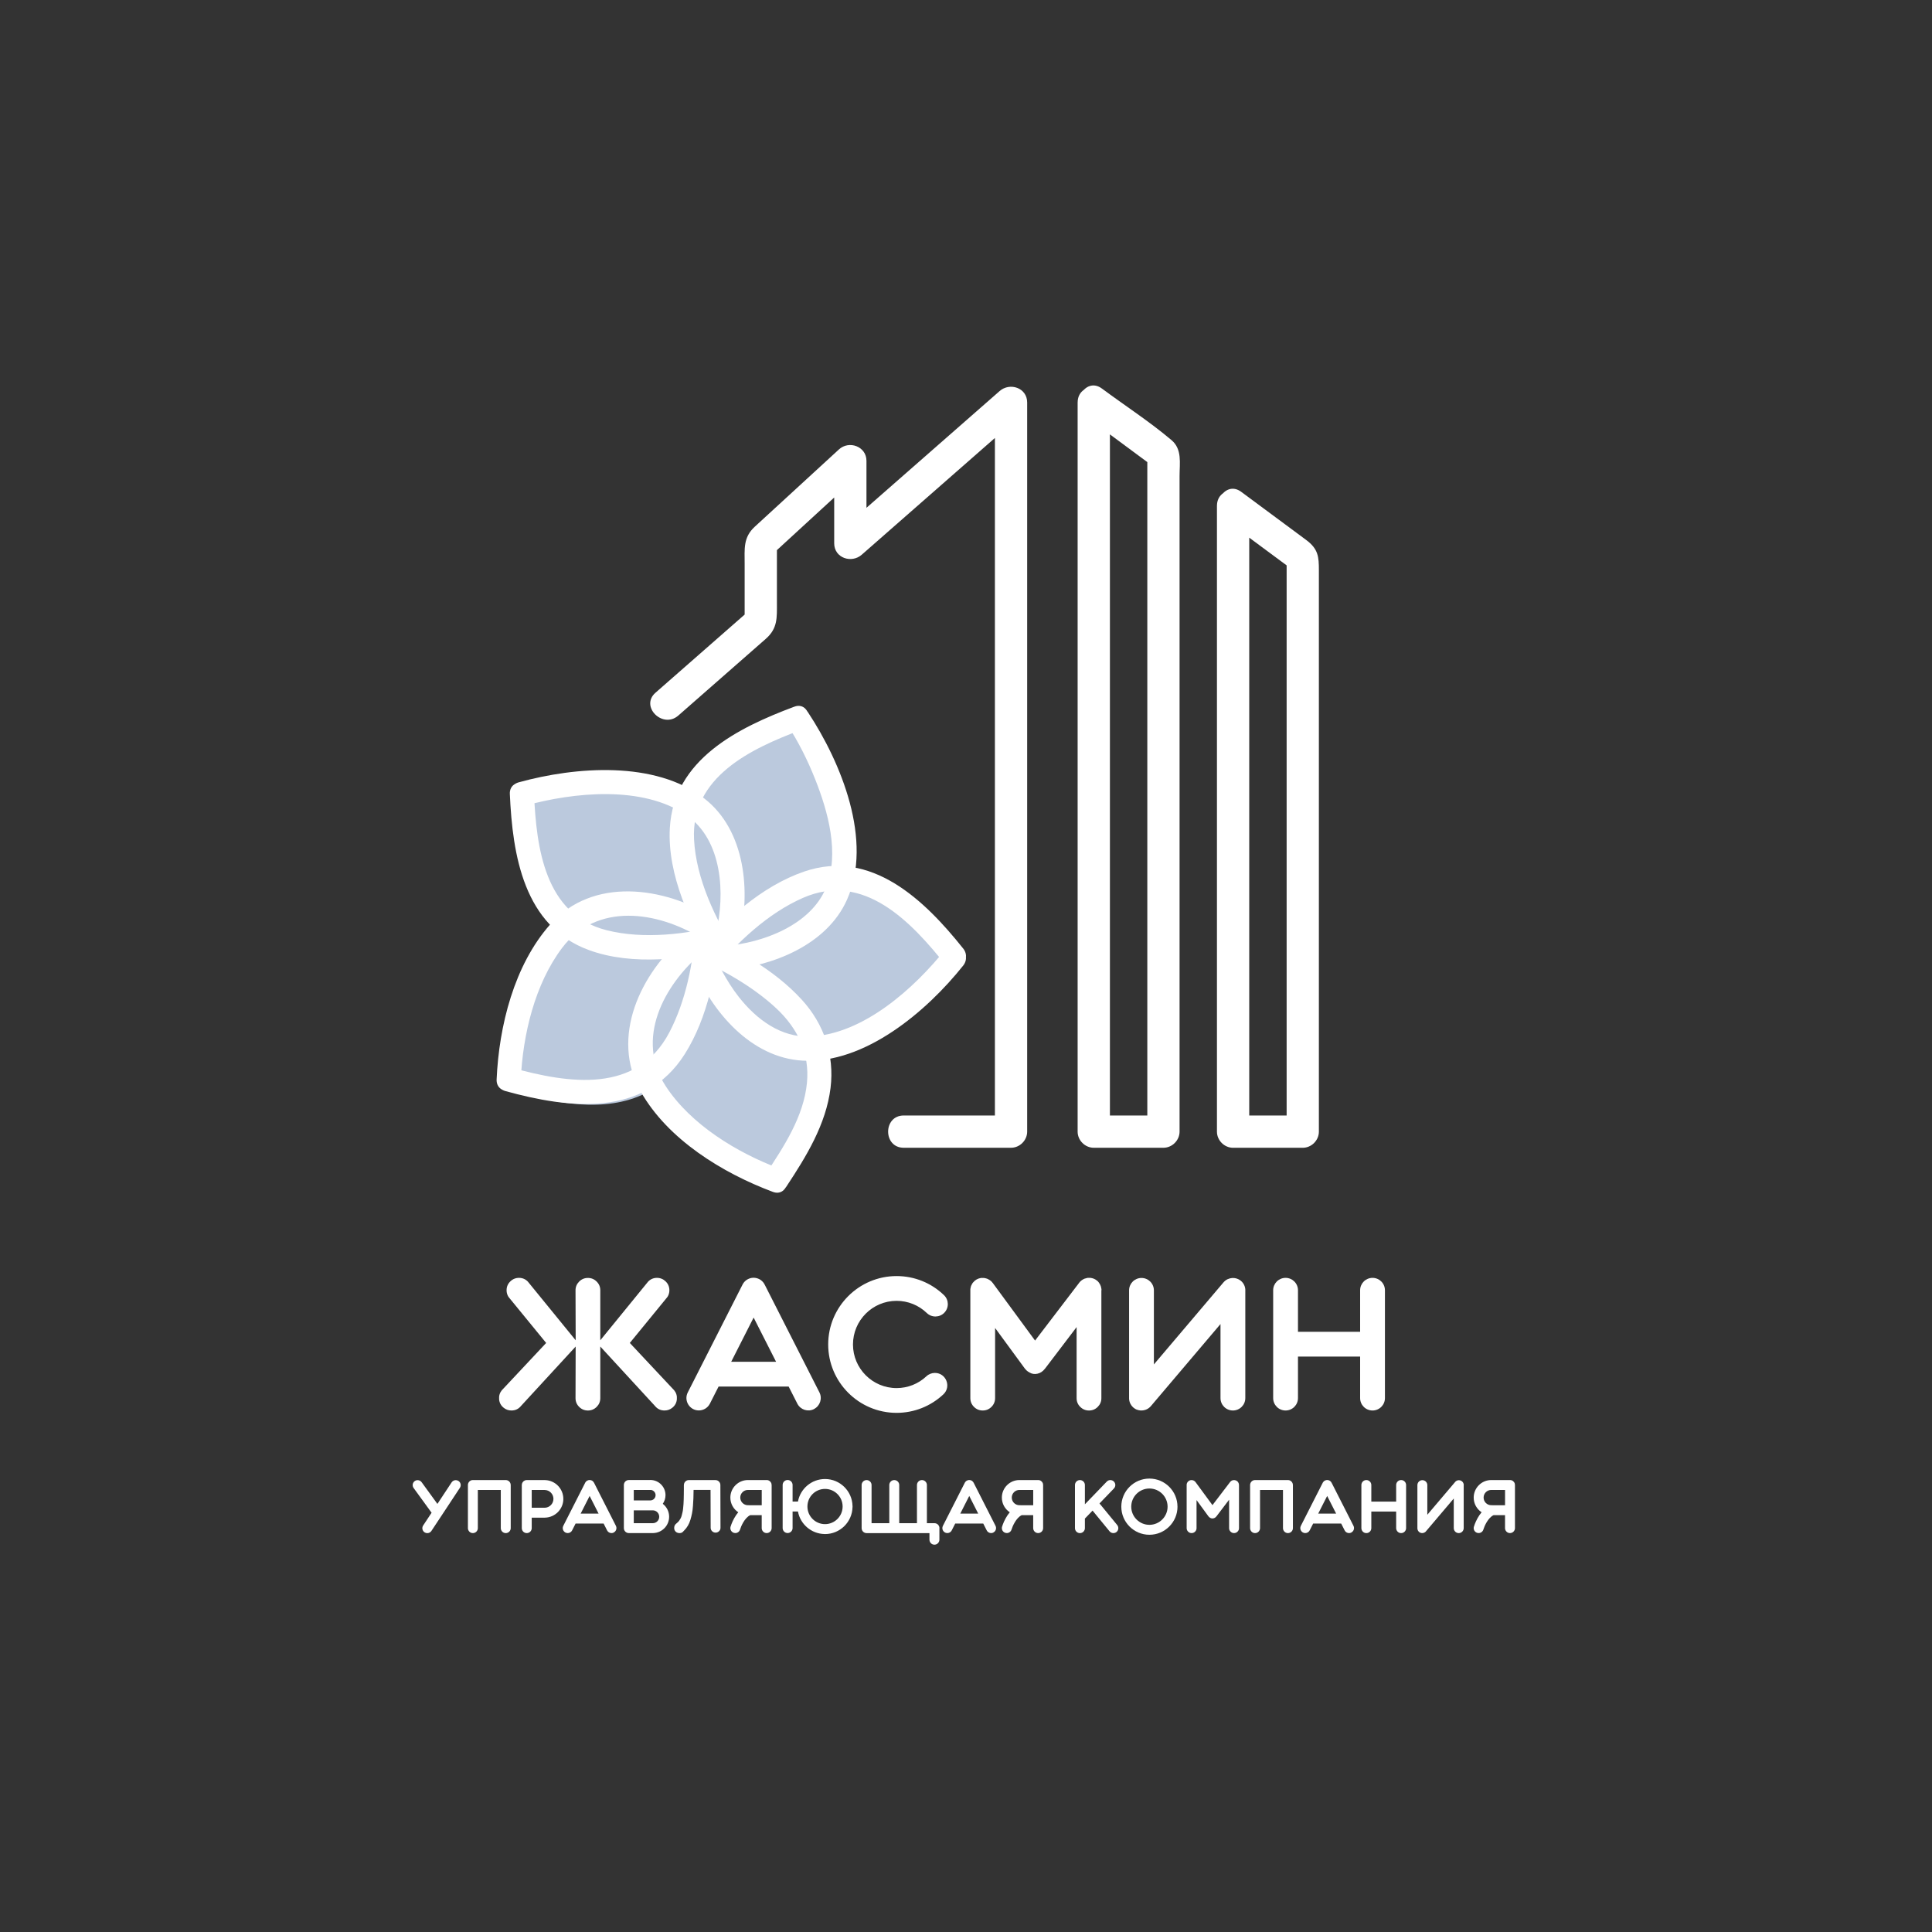 <?xml version="1.0" encoding="UTF-8"?> <svg xmlns="http://www.w3.org/2000/svg" id="_Слой_1" data-name="Слой 1" viewBox="0 0 1000 1000"><rect x="0" y="0" width="1000" height="1000" fill="#333333" stroke="none"/><defs><style> .cls-1 { fill: #fff; } .cls-2 { fill: #bbc9dd; fill-rule: evenodd; } </style></defs><g><path class="cls-1" d="M238.05,770.07l-9.36,14.19h0s-.01,.02-.02,.04l-.03,.03s-.02,.03-.03,.04c.01-.02,.03-.04,.04-.05l.02-.02s.01-.02,.02-.03v.03s-.03,.03-.04,.04l-.03,.04s-.05,.06-.08,.1l-5.24,7.92c-.5,.74-1.31,1.15-2.14,1.15-.49,0-.98-.14-1.41-.42-1.18-.78-1.5-2.37-.72-3.55l4.36-6.59-9.3-12.8c-.83-1.14-.58-2.75,.56-3.58,.45-.33,.98-.49,1.5-.49,.8,0,1.58,.37,2.08,1.05l8.17,11.25,7.36-11.15c.49-.74,1.31-1.15,2.14-1.15,.49,0,.98,.14,1.41,.42,1.18,.78,1.51,2.37,.73,3.55Z"></path><path class="cls-1" d="M264.35,768.64v22.32c0,1.41-1.15,2.57-2.57,2.57s-2.57-1.15-2.57-2.57v-19.76h-11.88v19.76c0,1.41-1.15,2.57-2.57,2.57s-2.57-1.15-2.57-2.57v-22.32c0-1.41,1.15-2.57,2.57-2.57h17.01c1.41,0,2.57,1.16,2.57,2.57Z"></path><path class="cls-1" d="M291.59,775.81c0,5.28-4.22,9.58-9.47,9.72-.09,0-.17,.01-.26,.01h-6.64v5.42c0,1.42-1.15,2.57-2.57,2.57s-2.57-1.15-2.57-2.57v-22.32c0-1.06,.65-1.97,1.57-2.36,.31-.13,.64-.2,1-.2h9.2c.09,0,.18,0,.26,.01,5.24,.14,9.47,4.44,9.47,9.72Zm-5.13,0c0-2.54-2.06-4.6-4.6-4.6h-6.64v9.2h6.64c2.54,0,4.6-2.06,4.6-4.6Z"></path><path class="cls-1" d="M317.68,793.24c-1.26,.64-2.81,.14-3.45-1.12l-1.8-3.54h-14.5l-1.8,3.54c-.45,.89-1.35,1.4-2.29,1.4-1.9,0-3.16-2.01-2.29-3.73l11.34-22.32s.05-.09,.07-.13c.01-.02,.03-.05,.04-.07,.1-.17,.23-.32,.36-.45,.03-.03,.05-.05,.08-.08,.04-.04,.08-.07,.12-.11,.04-.03,.08-.06,.12-.09,.03-.02,.06-.04,.09-.06,.17-.11,.35-.2,.55-.27,.03,0,.05-.02,.08-.03,.06-.02,.11-.03,.17-.05,.05-.01,.1-.02,.15-.03,.04,0,.08-.02,.12-.02,.1-.01,.2-.02,.3-.02,0,0,.02,0,.03,0,.02,0,.03,0,.05,0,.08,0,.16,0,.24,.02,.03,0,.06,0,.09,.01,.09,.01,.17,.03,.26,.05,.02,0,.04,0,.06,.01,.09,.02,.17,.05,.26,.09,.03,.01,.07,.03,.1,.04,.04,.02,.07,.03,.11,.05,.02,.01,.05,.03,.07,.04,.03,.01,.05,.03,.08,.04,.08,.05,.15,.1,.22,.15,0,0,0,0,0,0,.34,.26,.6,.59,.78,.96,0-.02-.01-.03-.02-.05l11.32,22.29c.64,1.26,.14,2.81-1.12,3.45Zm-7.85-9.8l-4.64-9.14-4.64,9.14h9.29Z"></path><path class="cls-1" d="M346.34,785.07c0,4.57-3.65,8.3-8.19,8.44h0c-.09,0-.17,.01-.26,.01h-12.41c-1.42,0-2.57-1.15-2.57-2.57v-22.32c0-1.42,1.15-2.57,2.57-2.57h10.74c.13-.02,.26-.03,.39-.03,4.33,0,7.85,3.52,7.85,7.85,0,1.67-.52,3.21-1.41,4.49,0,0,0,0,0,0,0,0,0,0,0,0,2,1.55,3.29,3.97,3.29,6.69Zm-5.13,0c0-1.83-1.49-3.32-3.32-3.32h-1.27s0,0,0,0h-8.58v6.65h9.85c1.83,0,3.32-1.49,3.32-3.32Zm-13.17-13.87v5.41h8.57c1.5,0,2.72-1.22,2.72-2.72,0-1.4-1.07-2.56-2.44-2.71h0c-.09,.01-.19,.02-.28,.02h-8.57Z"></path><path class="cls-1" d="M353.42,792.92c-.51,.47-1.17,.67-1.98,.59s-1.44-.38-1.89-.93c-.45-.53-.64-1.19-.58-1.98,.06-.79,.37-1.41,.91-1.86l.73-.64c.37-.3,.69-.66,.98-1.07s.53-.81,.75-1.22c.21-.41,.4-.93,.56-1.57,.16-.64,.3-1.2,.41-1.68,.11-.48,.21-1.14,.29-1.98,.08-.84,.14-1.53,.18-2.07,.04-.54,.08-1.33,.11-2.36,.03-1.04,.05-1.85,.05-2.45s.01-1.5,.03-2.7v-2.38h.03c0-.75,.28-1.38,.85-1.89,.47-.43,1.03-.64,1.68-.64h13.81c.69,0,1.29,.25,1.78,.75,.5,.5,.75,1.1,.75,1.81l.06,22.1c.02,.69-.22,1.29-.73,1.78-.51,.5-1.11,.75-1.81,.75s-1.3-.24-1.8-.73c-.5-.49-.75-1.09-.75-1.8l-.06-19.57h-8.78c-.02,1.73-.05,3.17-.09,4.33-.04,1.16-.12,2.48-.23,3.96-.11,1.48-.27,2.76-.49,3.84-.21,1.08-.49,2.18-.82,3.31-.34,1.13-.77,2.15-1.31,3.06-.54,.92-1.16,1.73-1.88,2.44l-.76,.79Z"></path><path class="cls-1" d="M399.4,768.63v22.32c0,1.41-1.15,2.57-2.57,2.57s-2.57-1.15-2.57-2.57v-6.71h-5.96v-.06s0,0,0,0v.07c-2.92,1.41-4.76,5.79-5.24,7.41-.33,1.12-1.35,1.85-2.46,1.85-.24,0-.47-.04-.72-.1-1.35-.4-2.14-1.81-1.75-3.17,.03-.09,.62-2.14,1.91-4.45,.64-1.16,1.35-2.17,2.09-3.04-2.48-1.63-4.1-4.43-4.1-7.59,0-5.02,4.08-9.09,9.09-9.09h9.71c1.13,0,2.09,.73,2.42,1.73,.01,.03,.01,.04,.03,.06,.01,.01,.01,.03,.01,.04,.06,.23,.1,.47,.1,.73Zm-11.63,10.48h6.5v-7.92h-7.15c-2.18,0-3.96,1.76-3.96,3.95s1.78,3.96,3.96,3.96h.63s0,0,.01,0h0s0,0,0,0Z"></path><path class="cls-1" d="M441.28,779.77c0,.1,0,.21-.02,.31-.16,7.72-6.48,13.95-14.23,13.95-.1,0-.2,0-.3-.02-6.84-.14-12.52-5.13-13.71-11.67h-2.78v8.59c0,1.41-1.15,2.57-2.57,2.57s-2.57-1.15-2.57-2.57v-22.32c0-1.41,1.15-2.57,2.57-2.57s2.57,1.15,2.57,2.57v8.6h2.78c1.21-6.63,7.03-11.67,14.01-11.67h0c7.75,0,14.06,6.22,14.23,13.93,.01,.1,.02,.2,.02,.31Zm-5.13,.01s0,0,0-.01h-.01c0-5.02-4.08-9.11-9.11-9.11s-9.07,4.04-9.11,9.03h0s0,.05,0,.08v.08s0,0,0,.01h0c.04,4.99,4.11,9.03,9.11,9.03s9.11-4.08,9.11-9.11h.01Z"></path><path class="cls-1" d="M486.23,790.98v5.97c0,1.42-1.15,2.57-2.57,2.57s-2.57-1.15-2.57-2.57v-3.41h-32.54c-1.06,0-1.97-.65-2.36-1.57,.39,.92,1.3,1.57,2.36,1.57-1.42,0-2.57-1.15-2.57-2.57,0-.01,0-.03,0-.04v-22.28c0-1.42,1.15-2.57,2.57-2.57s2.57,1.15,2.57,2.57v19.75h9.18v-19.75c0-1.42,1.15-2.57,2.57-2.57s2.57,1.15,2.57,2.57v19.75h9.18v-19.75c0-1.42,1.15-2.57,2.57-2.57s2.57,1.15,2.57,2.57v19.75h3.93c1.42,0,2.57,1.15,2.57,2.57Z"></path><path class="cls-1" d="M514.17,793.24c-1.26,.64-2.81,.14-3.45-1.12l-1.8-3.54h-14.5l-1.8,3.54c-.45,.89-1.35,1.4-2.29,1.4-1.9,0-3.16-2.01-2.29-3.73l11.34-22.32s.05-.09,.07-.13c.01-.02,.03-.05,.04-.07,.1-.17,.23-.32,.36-.45,.03-.03,.05-.05,.08-.08,.04-.04,.08-.07,.12-.11,.04-.03,.08-.06,.12-.09,.03-.02,.06-.04,.09-.06,.17-.11,.35-.2,.55-.27,.03,0,.05-.02,.08-.03,.06-.02,.11-.03,.17-.05,.05-.01,.1-.02,.15-.03,.04,0,.08-.02,.12-.02,.1-.01,.2-.02,.3-.02,0,0,.02,0,.03,0,.02,0,.03,0,.05,0,.08,0,.16,0,.24,.02,.03,0,.06,0,.09,.01,.09,.01,.17,.03,.26,.05,.02,0,.04,0,.06,.01,.09,.02,.17,.05,.26,.09,.03,.01,.07,.03,.1,.04,.04,.02,.07,.03,.11,.05,.02,.01,.05,.03,.07,.04,.03,.01,.05,.03,.08,.04,.08,.05,.15,.1,.22,.15,0,0,0,0,0,0,.34,.26,.6,.59,.78,.96,0-.02-.01-.03-.02-.05l11.32,22.29c.64,1.26,.14,2.81-1.12,3.45Zm-7.85-9.8l-4.64-9.14-4.64,9.14h9.29Z"></path><path class="cls-1" d="M539.92,768.63v22.32c0,1.41-1.15,2.57-2.57,2.57s-2.57-1.15-2.57-2.57v-6.71h-5.96v-.06s0,0,0,0v.07c-2.92,1.41-4.76,5.79-5.24,7.41-.33,1.12-1.35,1.85-2.46,1.85-.24,0-.47-.04-.72-.1-1.35-.4-2.14-1.81-1.74-3.17,.03-.09,.62-2.14,1.91-4.45,.64-1.16,1.35-2.17,2.09-3.04-2.48-1.63-4.1-4.43-4.1-7.59,0-5.02,4.08-9.09,9.09-9.09h9.71c1.13,0,2.09,.73,2.42,1.73,.01,.03,.01,.04,.03,.06,.01,.01,.01,.03,.01,.04,.06,.23,.1,.47,.1,.73Zm-11.63,10.48h6.5v-7.92h-7.14c-2.18,0-3.96,1.76-3.96,3.95s1.78,3.96,3.96,3.96h.63s0,0,.01,0h0s0,0,0,0Z"></path><path class="cls-1" d="M577.91,792.95c-.48,.39-1.05,.58-1.63,.58-.74,0-1.48-.32-1.99-.94l-8.78-10.7-3.97,4.12v4.96c0,1.42-1.15,2.57-2.57,2.57s-2.57-1.15-2.57-2.57v-22.32c0-1.42,1.15-2.57,2.57-2.57s2.57,1.15,2.57,2.57v9.97l11.33-11.75c.98-1.02,2.61-1.05,3.63-.07,1.02,.98,1.05,2.61,.07,3.63l-7.47,7.75,9.16,11.17c.9,1.1,.74,2.71-.36,3.61Z"></path><path class="cls-1" d="M609.47,779.85c0,8.02-6.52,14.54-14.54,14.54s-14.54-6.52-14.54-14.54,6.52-14.54,14.54-14.54h0c8.01,0,14.53,6.52,14.53,14.54Zm-5.13,0c0-5.19-4.22-9.4-9.41-9.4h0c-5.19,0-9.4,4.22-9.4,9.4s4.22,9.4,9.4,9.4,9.41-4.22,9.41-9.4Z"></path><path class="cls-1" d="M641.3,768.67v22.3c0,.7-.25,1.3-.75,1.8-.5,.5-1.11,.75-1.81,.75s-1.31-.25-1.81-.75-.75-1.1-.75-1.8v-14.72l-6.54,8.6h-.03v.03c-.43,.55-.94,.89-1.54,1.01s-1.12,.05-1.57-.21c-.04-.02-.08-.04-.12-.06l-.03-.03c-.06-.02-.11-.05-.15-.09h-.03s-.09-.08-.15-.12c-.14-.1-.27-.21-.37-.34l-.03-.03c-.04-.06-.08-.11-.12-.15l-.03-.03-6.14-8.39v14.5c0,.72-.25,1.33-.75,1.83s-1.11,.75-1.81,.75-1.31-.25-1.81-.75c-.5-.5-.75-1.11-.75-1.83v-22.58s.03-.07,.03-.09c.02-.1,.03-.17,.03-.21,0-.02,0-.05,.03-.09,.02-.06,.03-.11,.03-.15,.02-.02,.03-.05,.03-.09,.02-.04,.04-.08,.06-.12,.02-.02,.04-.06,.06-.11,.02-.05,.04-.09,.06-.12,.02-.03,.04-.07,.06-.11,.02-.04,.04-.07,.06-.09s.04-.05,.06-.09c.02,0,.03,0,.03-.03l.06-.06c.41-.49,.94-.79,1.6-.89h.55s.08,0,.12,.02,.08,.01,.12,.01,.08,.01,.12,.03c.04,0,.08,.01,.12,.03,.04,0,.08,.01,.12,.03,.02,0,.05,0,.09,.03,.06,.02,.11,.04,.14,.06,.03,.02,.07,.04,.11,.06,.04,.02,.07,.04,.09,.06,.04,0,.08,.02,.12,.06,.04,.02,.07,.04,.09,.06,.04,.02,.08,.05,.12,.09,.02,.02,.05,.04,.09,.06l.09,.09s.05,.05,.08,.08c.03,.03,.06,.06,.09,.09,.03,.03,.06,.07,.08,.11l.06,.06,8.76,11.92,9.12-11.95s0-.03,.02-.03,.02,0,.02-.02c0,0,0-.02,.02-.03,0-.01,.02-.02,.03-.02s.03-.02,.05-.06c.04-.04,.07-.07,.08-.09s.02-.03,.03-.03c.01,0,.03-.01,.05-.03,0-.02,.01-.03,.03-.03,.04-.04,.07-.07,.09-.09l.09-.06s.07-.07,.09-.09c.02,0,.05,0,.09-.03,.06-.04,.1-.07,.12-.09,.02,0,.06-.02,.11-.05,.05-.03,.09-.05,.11-.06,.02,0,.06-.03,.12-.05,.06-.02,.1-.03,.12-.03,.02-.02,.06-.03,.12-.03,.06-.02,.1-.03,.12-.03,.02-.02,.06-.04,.12-.05,.06,0,.11-.01,.15-.01h.55c.51,.06,.95,.25,1.32,.55l.03,.03s.05,.04,.09,.06c.02,.02,.04,.04,.06,.06,.02,.02,.05,.05,.09,.09,.04,.04,.06,.07,.06,.09,.02,.02,.05,.05,.09,.09,.04,.06,.06,.1,.06,.12,.02,0,.04,.03,.06,.09,.04,.06,.07,.1,.09,.12,.06,.12,.09,.2,.09,.21,.02,.02,.04,.06,.06,.12l.03,.09s.01,.09,.03,.15c.02,.04,.03,.07,.03,.09,0,.02,0,.06,.02,.12,0,.06,.02,.1,.03,.12,.01,.02,.02,.06,.02,.12v.22h0Z"></path><path class="cls-1" d="M669.21,768.64v22.32c0,1.41-1.15,2.57-2.57,2.57s-2.57-1.15-2.57-2.57v-19.76h-11.88v19.76c0,1.41-1.15,2.57-2.57,2.57s-2.57-1.15-2.57-2.57v-22.32c0-1.41,1.15-2.57,2.57-2.57h17.01c1.41,0,2.57,1.16,2.57,2.57Z"></path><path class="cls-1" d="M699.44,793.24c-1.26,.64-2.81,.14-3.45-1.12l-1.8-3.54h-14.5l-1.8,3.54c-.45,.89-1.35,1.4-2.29,1.4-1.9,0-3.16-2.01-2.29-3.73l11.34-22.32s.05-.09,.07-.13c.01-.02,.03-.05,.04-.07,.1-.17,.23-.32,.36-.45,.03-.03,.05-.05,.08-.08,.04-.04,.08-.07,.12-.11,.04-.03,.08-.06,.12-.09,.03-.02,.06-.04,.09-.06,.17-.11,.35-.2,.55-.27,.03,0,.05-.02,.08-.03,.05-.02,.11-.03,.17-.05,.05-.01,.1-.02,.15-.03,.04,0,.08-.02,.12-.02,.1-.01,.2-.02,.3-.02,0,0,.02,0,.03,0,.02,0,.03,0,.05,0,.08,0,.16,0,.24,.02,.03,0,.06,0,.09,.01,.09,.01,.17,.03,.26,.05,.02,0,.04,0,.06,.01,.09,.02,.17,.05,.26,.09,.03,.01,.07,.03,.1,.04,.04,.02,.08,.03,.11,.05,.02,.01,.05,.03,.07,.04,.03,.01,.05,.03,.08,.04,.08,.05,.15,.1,.22,.15,0,0,0,0,.01,0,.34,.26,.6,.59,.78,.96,0-.02-.01-.03-.02-.05l11.32,22.29c.64,1.26,.14,2.81-1.12,3.45Zm-7.86-9.8l-4.64-9.14-4.64,9.14h9.29Z"></path><path class="cls-1" d="M727.79,768.64v22.32c0,1.42-1.15,2.57-2.57,2.57s-2.57-1.15-2.57-2.57v-8.59h-12.86v8.59c0,1.42-1.15,2.57-2.57,2.57s-2.57-1.15-2.57-2.57v-22.32c0-1.42,1.15-2.57,2.57-2.57s2.57,1.15,2.57,2.57v8.59h12.86v-8.59c0-1.42,1.15-2.57,2.57-2.57s2.57,1.15,2.57,2.57Z"></path><path class="cls-1" d="M757.61,768.64v22.32c0,1.42-1.15,2.57-2.57,2.57s-2.57-1.15-2.57-2.57v-15.33l-14.4,16.98q.38-.45,0,0h0s-.03,.04-.04,.06c-.23,.26-.51,.47-.83,.61,0,0,0,0,0,0,0,0,0,0,0,0-.34,.16-.71,.24-1.07,.24-.07,0-.13,0-.2,0,0,0,0,0-.01,0,0,0,0,0,0,0,0,0,0,0-.01,0h0s0,0,0,0c-.23-.02-.46-.07-.68-.16,0,0,0,0,0,0,0,0,0,0,0,0,0,0,0,0,0,0,0,0,0,0,0,0,0,0,0,0,0,0,0,0,0,0,0,0,0,0,0,0-.01,0h0c-.1-.04-.2-.09-.29-.14h0s0,0-.01,0c0,0,0,0,0,0,0,0,0,0,0,0h0s0,0,0,0c-.13-.07-.25-.16-.37-.26-.04-.04-.09-.07-.13-.11-.22-.21-.39-.46-.53-.73-.16-.33-.24-.69-.25-1.05h0v-.02h0s0-.02,0-.03v-22.32c0-1.42,1.15-2.57,2.57-2.57s2.57,1.15,2.57,2.57v15.33l14.4-16.97v-.02s.06-.05,.08-.08c0,0,0,0,0,0h0c.23-.25,.51-.45,.82-.59,0,0,0,0,0,0,0,0,0,0,0,0,.27-.12,.56-.19,.85-.21h0s0,0,0,0c.06,0,.12,0,.18,0,.56,0,1.09,.18,1.51,.49,.04,.03,.09,.06,.13,.1,0,0,0,0,0,0,0,0,0,0,0,0h0s0,0,0,0c0,0,0,0,0,0,0,0,0,0,0,0,.27,.23,.49,.52,.65,.85,.17,.35,.25,.73,.25,1.11h0Z"></path><path class="cls-1" d="M784.14,768.63v22.32c0,1.41-1.15,2.57-2.57,2.57s-2.57-1.15-2.57-2.57v-6.71h-5.96v-.06s0,0,0,0v.07c-2.92,1.41-4.76,5.79-5.24,7.41-.33,1.12-1.35,1.85-2.46,1.85-.24,0-.47-.04-.72-.1-1.35-.4-2.14-1.81-1.74-3.17,.03-.09,.62-2.14,1.91-4.45,.64-1.16,1.35-2.17,2.09-3.04-2.48-1.63-4.1-4.43-4.1-7.59,0-5.02,4.08-9.09,9.09-9.09h9.71c1.13,0,2.09,.73,2.42,1.73,.01,.03,.01,.04,.03,.06,.01,.01,.01,.03,.01,.04,.06,.23,.1,.47,.1,.73Zm-11.63,10.48h6.5v-7.92h-7.14c-2.18,0-3.96,1.76-3.96,3.95s1.78,3.96,3.96,3.96h.63s0,0,.01,0h0s0,0,0,0Z"></path></g><g><path class="cls-1" d="M297.97,696.96l-28.27,30.73c-1.28,1.59-2.95,2.38-4.99,2.38-1.54,0-2.89-.49-4.07-1.46-1.38-1.13-2.15-2.57-2.3-4.34-.15-1.77,.31-3.32,1.38-4.65l22.97-24.51-18.67-22.82c-1.23-1.28-1.83-2.8-1.81-4.57,.02-1.77,.68-3.27,1.96-4.49,1.28-1.23,2.8-1.83,4.57-1.81,1.77,.03,3.27,.68,4.49,1.96l24.74,30.35-.08-25.89c0-1.74,.63-3.24,1.88-4.5,1.25-1.25,2.77-1.88,4.53-1.88s3.28,.63,4.53,1.88c1.25,1.25,1.88,2.75,1.88,4.5v25.89l24.74-30.35c1.23-1.28,2.73-1.93,4.49-1.96,1.77-.02,3.29,.58,4.57,1.81,1.28,1.23,1.93,2.73,1.96,4.49,.02,1.77-.58,3.29-1.81,4.57l-18.67,22.82,22.97,24.51c1.08,1.33,1.54,2.88,1.38,4.65-.15,1.77-.92,3.21-2.3,4.34-1.18,.97-2.54,1.46-4.07,1.46-2.05,0-3.71-.79-4.99-2.38l-28.27-30.73v26.74c0,1.74-.63,3.24-1.88,4.5-1.26,1.25-2.77,1.88-4.53,1.88s-3.28-.63-4.53-1.88c-1.26-1.25-1.88-2.75-1.88-4.5l.07-26.74Z"></path><path class="cls-1" d="M421.33,729.34c-3.16,1.6-7.02,.35-8.63-2.81l-4.5-8.86h-36.26l-4.5,8.86c-1.13,2.23-3.39,3.51-5.73,3.51-4.75,0-7.89-5.04-5.72-9.32l28.35-55.82c.06-.11,.12-.21,.18-.32,.03-.06,.06-.12,.1-.18,.26-.42,.56-.8,.9-1.14,.06-.06,.13-.12,.2-.19,.1-.09,.2-.18,.31-.27,.1-.08,.2-.15,.3-.23,.08-.05,.15-.1,.23-.16,.42-.28,.88-.5,1.37-.67,.06-.02,.13-.05,.19-.07,.14-.04,.28-.08,.42-.12,.12-.03,.25-.05,.38-.08,.1-.02,.2-.04,.31-.05,.25-.03,.5-.05,.75-.05,.02,0,.04,0,.06,0,.04,0,.08,0,.13,0,.2,0,.4,.02,.61,.04,.07,0,.15,.01,.22,.03,.22,.03,.43,.08,.65,.13,.05,.01,.09,.02,.14,.04,.22,.06,.43,.14,.65,.22,.08,.03,.16,.07,.25,.11,.09,.04,.19,.08,.28,.12,.06,.03,.12,.07,.18,.1,.06,.04,.13,.07,.19,.11,.19,.12,.38,.24,.56,.37l.02,.02c.85,.64,1.51,1.47,1.94,2.4-.02-.04-.03-.08-.05-.12l28.32,55.75c1.6,3.16,.34,7.02-2.81,8.62Zm-19.64-24.5l-11.61-22.87-11.61,22.87h23.23Z"></path><path class="cls-1" d="M441.5,695.9c0,12.45,10.13,22.57,22.57,22.57,5.76,0,11.24-2.17,15.44-6.11,1.24-1.16,2.82-1.74,4.39-1.74,5.78,0,8.63,7.12,4.39,11.09-6.58,6.18-15.19,9.58-24.22,9.58-19.52,0-35.4-15.88-35.4-35.4s15.88-35.4,35.4-35.4c9.2,0,17.92,3.51,24.55,9.89,2.55,2.46,2.63,6.52,.17,9.07-2.46,2.55-6.52,2.63-9.07,.17-4.23-4.07-9.78-6.31-15.65-6.31-12.45,0-22.57,10.13-22.57,22.57Z"></path><path class="cls-1" d="M570.07,667.92v55.78c0,1.74-.63,3.24-1.88,4.5-1.25,1.25-2.77,1.88-4.53,1.88s-3.28-.63-4.53-1.88c-1.26-1.25-1.88-2.75-1.88-4.5v-36.8l-16.36,21.51h-.08v.08c-1.08,1.38-2.36,2.23-3.84,2.54-1.49,.31-2.79,.13-3.92-.54-.1-.05-.21-.1-.31-.15l-.08-.08c-.15-.05-.28-.13-.38-.23h-.08c-.1-.1-.23-.2-.38-.31-.36-.26-.67-.54-.92-.85l-.08-.08c-.1-.15-.21-.28-.31-.38l-.08-.08-15.37-20.97v36.26c0,1.79-.63,3.32-1.88,4.57s-2.76,1.88-4.53,1.88-3.28-.63-4.53-1.88c-1.26-1.25-1.88-2.78-1.88-4.57v-56.47c.05-.1,.08-.18,.08-.23,.05-.25,.08-.43,.08-.54,0-.05,.02-.13,.08-.23,.05-.15,.08-.28,.08-.38,.05-.05,.08-.13,.08-.23,.05-.1,.1-.2,.15-.31,.05-.05,.1-.14,.15-.27,.05-.13,.1-.23,.15-.31,.05-.08,.1-.17,.15-.27s.1-.18,.15-.23c.05-.05,.1-.13,.15-.23,.05,0,.08-.02,.08-.08,.05-.05,.1-.1,.15-.15,1.02-1.23,2.35-1.97,4-2.23h1.38c.1,0,.2,.01,.31,.04,.1,.03,.2,.04,.31,.04s.2,.03,.31,.08c.1,0,.21,.03,.31,.08,.1,0,.2,.03,.31,.08,.05,0,.13,.03,.23,.08,.15,.05,.27,.1,.35,.15,.08,.05,.17,.1,.27,.15,.1,.05,.18,.1,.23,.15,.1,0,.2,.05,.31,.15,.1,.05,.18,.1,.23,.15,.1,.05,.21,.13,.31,.23,.05,.05,.13,.1,.23,.15,.05,.05,.13,.13,.23,.23,.05,.05,.12,.12,.19,.19,.08,.08,.15,.15,.23,.23,.08,.08,.14,.17,.19,.27,.05,.05,.1,.1,.15,.15l21.9,29.81,22.82-29.89c0-.05,.01-.08,.04-.08,.03,0,.04-.01,.04-.04,0-.03,.01-.05,.04-.08,.03-.02,.05-.04,.08-.04s.06-.05,.12-.15c.1-.1,.17-.18,.19-.23,.03-.05,.05-.08,.08-.08s.06-.02,.12-.08c0-.05,.03-.08,.08-.08l.23-.23,.23-.15,.23-.23c.05,0,.13-.03,.23-.08,.15-.1,.25-.18,.31-.23,.05,0,.14-.04,.27-.12,.13-.08,.22-.13,.27-.15s.15-.06,.31-.12c.15-.05,.25-.08,.31-.08,.05-.05,.15-.08,.31-.08,.15-.05,.25-.08,.31-.08,.05-.05,.15-.09,.31-.11,.15-.02,.28-.04,.38-.04h1.38c1.28,.15,2.38,.61,3.3,1.38l.08,.08c.05,.05,.13,.1,.23,.15,.05,.05,.1,.1,.15,.15,.05,.05,.13,.13,.23,.23,.1,.1,.15,.18,.15,.23,.05,.05,.13,.13,.23,.23,.1,.15,.15,.26,.15,.31,.05,0,.1,.08,.15,.23,.1,.15,.18,.26,.23,.31,.15,.31,.23,.49,.23,.54,.05,.05,.1,.15,.15,.31l.08,.23c0,.1,.03,.23,.08,.38,.05,.1,.08,.18,.08,.23s.01,.15,.04,.31c.02,.15,.05,.26,.08,.31,.03,.05,.04,.15,.04,.31v.54h0Z"></path><path class="cls-1" d="M644.57,667.84v55.81c0,3.54-2.87,6.42-6.42,6.42s-6.42-2.87-6.42-6.42v-38.33l-36.02,42.46q.94-1.12,0,0l-.02,.02s-.07,.09-.11,.13c-.58,.64-1.28,1.17-2.07,1.54,0,0,0,0-.01,0,0,0,0,0-.01,0-.85,.39-1.77,.59-2.69,.59-.17,0-.33,0-.49-.02h0s-.02,0-.04,0c0,0,0,0,0,0,0,0-.02,0-.03,0,0,0-.01,0-.02,0,0,0-.01,0-.02,0-.58-.05-1.15-.18-1.7-.4,0,0,0,0-.01,0,0,0-.01,0-.02,0,0,0-.01,0-.02,0,0,0,0,0-.01,0,0,0-.02,0-.03,0,0,0,0,0,0,0-.01,0-.02,0-.03-.01,0,0,0,0,0,0-.25-.1-.5-.22-.73-.36h0s-.02-.01-.03-.02c0,0,0,0,0,0,0,0-.01,0-.02-.01,0,0,0,0-.01,0,0,0,0,0,0,0-.32-.19-.62-.4-.91-.65-.11-.09-.21-.19-.32-.29-.54-.52-.99-1.14-1.32-1.82-.4-.83-.61-1.73-.63-2.64h0v-.06h0s0-.06,0-.08v-55.81c0-3.54,2.87-6.42,6.42-6.42s6.42,2.87,6.42,6.42v38.33l36-42.44h0s.04-.04,.04-.04c.06-.07,.12-.13,.18-.2,0,0,.01-.01,.02-.02h0c.58-.62,1.27-1.13,2.06-1.48,0,0,0,0,.01,0,0,0,.01,0,.02,0,.68-.3,1.4-.48,2.14-.54,0,0,.01,0,.02,0,0,0,0,0,0,0,.15-.01,.3-.02,.45-.02,1.41,0,2.71,.46,3.77,1.23,.11,.08,.21,.16,.32,.25,0,0,0,0,0,0,0,0,.02,.01,.02,.02,0,0,0,0,.01,0,0,0,.01,0,.02,.01,0,0,.01,.01,.02,.02,0,0,0,0,0,0,.68,.58,1.23,1.3,1.62,2.12,.42,.87,.62,1.82,.61,2.77h0Z"></path><path class="cls-1" d="M716.84,667.84v55.81c0,3.54-2.87,6.42-6.42,6.42s-6.42-2.87-6.42-6.42v-21.49h-32.17v21.49c0,3.54-2.87,6.42-6.42,6.42s-6.42-2.87-6.42-6.42v-55.81c0-3.54,2.87-6.42,6.42-6.42s6.42,2.87,6.42,6.42v21.49h32.17v-21.49c0-3.54,2.87-6.42,6.42-6.42s6.42,2.87,6.42,6.42Z"></path></g><path class="cls-2" d="M393.05,609.98c7.27,3.44,15.93,.69,20.03-6.23,11.64-19.62,21.71-43.31,10.94-67.22-9.49-21.08-38.85-36.99-54.56-44.26-6.23-2.88-13.63-1.36-18.16,3.79-11.24,12.76-28.94,38.76-15.97,65.01,12.05,24.39,40.91,40.95,57.72,48.91"></path><path class="cls-2" d="M266.36,551.1c-1.02,7.98,4.27,15.36,12.12,17.12,22.26,5,47.9,7.26,67.31-10.36,17.11-15.54,23.18-48.39,25.23-65.57,.81-6.82-2.92-13.38-9.22-16.1-15.61-6.75-45.81-15.55-66.76,4.89-19.47,19-26.31,51.57-28.68,70.01"></path><path class="cls-2" d="M283.21,412.43c-7.9,1.49-13.29,8.81-12.54,16.82,2.12,22.71,7.9,47.8,30.66,60.81,20.07,11.47,53.18,7.09,70.15,3.73,6.74-1.33,11.82-6.91,12.46-13.75,1.59-16.93,.63-48.37-25.29-61.98-24.08-12.65-57.17-9.08-75.45-5.64"></path><path class="cls-2" d="M420.31,385.6c-3.86-7.06-12.48-9.92-19.87-6.73-20.95,9.03-43.02,22.28-48.37,47.95-4.71,22.63,9.69,52.77,18.13,67.88,3.35,6,10.23,9.11,16.93,7.61,16.6-3.72,46.2-14.34,51.13-43.2,4.58-26.81-9.03-57.18-17.95-73.5"></path><path class="cls-2" d="M488.19,507.69c5.52-5.85,5.58-14.94,.26-20.97-15.06-17.13-34.48-34.03-60.55-31.18-22.98,2.51-47.19,25.52-58.95,38.22-4.67,5.04-5.5,12.54-2,18.45,8.67,14.63,27.92,39.5,56.89,35.28,26.92-3.93,51.59-26.26,64.35-39.79"></path><path class="cls-1" d="M351.09,370.37c15.07-13.21,30.14-26.43,45.21-39.64,6.31-5.53,5.83-10.94,5.83-18.95v-30.69c-.82,1.97-1.63,3.94-2.45,5.9,15.45-14.19,30.9-28.38,46.35-42.57-4.75-1.97-9.5-3.94-14.25-5.9v42.71c0,7.59,8.96,10.54,14.25,5.9l83.18-72.92c-4.75-1.97-9.5-3.94-14.25-5.9v377.42c2.78-2.78,5.56-5.56,8.35-8.35h-55.55c-10.74,0-10.76,16.7,0,16.7h55.55c4.51,0,8.35-3.82,8.35-8.35V208.31c0-7.59-8.96-10.54-14.25-5.9-27.73,24.31-55.45,48.61-83.18,72.92,4.75,1.97,9.5,3.94,14.25,5.9v-42.71c0-7.46-9.01-10.71-14.25-5.9-14.52,13.33-29.04,26.67-43.56,40-6.07,5.58-5.24,11.49-5.24,19.29v29.95c.81-1.97,1.63-3.94,2.44-5.9-16.2,14.2-32.4,28.4-48.6,42.6-8.1,7.1,3.75,18.87,11.81,11.81"></path><path class="cls-1" d="M557.78,208.31v377.42c0,4.51,3.82,8.35,8.35,8.35h36.06c4.51,0,8.35-3.82,8.35-8.35V246.34c0-6.71,1.42-13.82-4.2-18.56-11.33-9.57-24.07-17.83-35.99-26.67-8.64-6.4-16.97,8.08-8.43,14.41,12.02,8.91,24.04,17.81,36.06,26.72-1.38-2.4-2.76-4.81-4.13-7.21v350.71c2.78-2.78,5.56-5.57,8.35-8.35h-36.06c2.78,2.78,5.56,5.56,8.35,8.35V208.31c0-10.74-16.7-10.76-16.7,0"></path><path class="cls-1" d="M629.89,261.78v323.96c0,4.51,3.82,8.35,8.35,8.35h36.06c4.51,0,8.35-3.82,8.35-8.35V295.22c0-7-.28-11.06-6.58-15.74-11.18-8.33-22.41-16.61-33.61-24.91-8.64-6.4-16.97,8.08-8.43,14.41,12.02,8.91,24.04,17.81,36.06,26.72-1.38-2.4-2.76-4.81-4.13-7.21v297.25c2.78-2.78,5.56-5.57,8.35-8.35h-36.06c2.78,2.78,5.56,5.56,8.35,8.35V261.78c0-10.74-16.7-10.76-16.7,0"></path><path class="cls-1" d="M407.12,614.04c10.24-15.51,20.45-32.11,22.77-50.93,2.09-17.02-3.38-33.07-14.86-45.64-14.38-15.74-34.77-27.03-54.48-34.76-2.14-.84-4.49,.25-6.09,1.61-22.84,19.37-38.83,52.37-22.81,80.71,14.02,24.78,42.29,42.11,68.4,51.89,7.55,2.83,10.82-9.27,3.33-12.07-21.92-8.21-45.81-22.77-58.77-42.61-15.9-24.34-1.25-52.14,18.7-69.06-2.03,.54-4.06,1.07-6.09,1.61,14.85,5.82,32.38,15.64,44.78,27.31,10.87,10.24,17.13,23.06,15.68,38.34-1.66,17.45-11.95,33.04-21.36,47.28-4.45,6.74,6.39,13.02,10.81,6.32"></path><path class="cls-1" d="M261.65,564.75c32.61,9.02,71.91,13.89,92.8-19.18,11.9-18.85,16.73-43.29,18.04-65.33,.13-2.2-1.3-4.29-3.1-5.41-25.74-15.89-62.6-21.15-84.56,3.59-18.71,21.08-26.56,52.62-27.78,80.3-.36,8.06,12.17,8.04,12.52,0,1.03-23.15,7.27-49.37,21.35-68.06,17.9-23.75,49.38-19.06,72.15-5.01-1.03-1.8-2.07-3.6-3.1-5.41-1.08,18.17-5.01,37.83-13.47,54.02-16.76,32.07-52.09,26.56-81.52,18.42-7.78-2.15-11.1,9.93-3.33,12.07"></path><path class="cls-1" d="M263.89,410.96c1.4,31.51,7.14,68.41,40.94,80.8,22.56,8.27,50.61,4.8,73.43-1.13,2.06-.53,3.87-2.29,4.37-4.37,6.02-24.62,3.25-56.47-18.1-72.98-25.49-19.71-66.65-16.47-96.04-8.35-7.76,2.14-4.46,14.23,3.33,12.07,25.23-6.97,60.84-10.59,83.5,4.96,18.63,12.78,20.17,40.8,15.24,60.97l4.37-4.37c-19.18,4.99-41.57,7.81-60.97,2.91-32-8.08-36.32-42.66-37.55-70.5-.36-8.03-12.88-8.07-12.52,0"></path><path class="cls-1" d="M411.12,365.78c-29.16,10.92-62.35,27.29-64.41,62.71-1.41,24.26,10.72,50.41,23.54,70.47,1.13,1.77,3.19,3.27,5.41,3.1,24.1-1.79,52.29-12.97,62.71-36.29,13.66-30.54-2.98-71.08-20.17-97.11-4.42-6.69-15.27-.43-10.81,6.32,5.84,8.85,10.67,18.59,14.57,28.42,6.65,16.79,12.65,38.24,5.66,55.85-7.81,19.65-33.23,28.9-51.96,30.29,1.8,1.03,3.6,2.07,5.41,3.1-10.83-16.95-20.77-37.81-21.83-58.11-1.69-32.38,29.47-47.03,55.23-56.68,7.48-2.8,4.24-14.91-3.33-12.07"></path><path class="cls-1" d="M498.53,490.94c-19.85-24.91-47.53-51.76-82.31-39.82-21.92,7.52-41.39,25.12-55.93,42.82-1.32,1.6-2.49,3.95-1.61,6.09,9.61,23.48,29.9,47.49,56.88,48.96,32.07,1.74,64.14-25.55,82.97-49.19,4.97-6.24-3.83-15.16-8.85-8.85-16.35,20.52-42.77,44.39-70.24,45.55-15.28,.65-27.96-8.95-37-20.44-3.31-4.2-6.18-8.78-8.73-13.48-.85-1.56-1.62-3.16-2.41-4.75-.32-.64-1.6-3.7-.54-1.13l-1.61,6.09c12.43-15.12,28.35-30.09,46.39-38.02,31.53-13.86,56.17,12.45,74.15,35.02,5.02,6.3,13.83-2.61,8.85-8.85"></path></svg> 